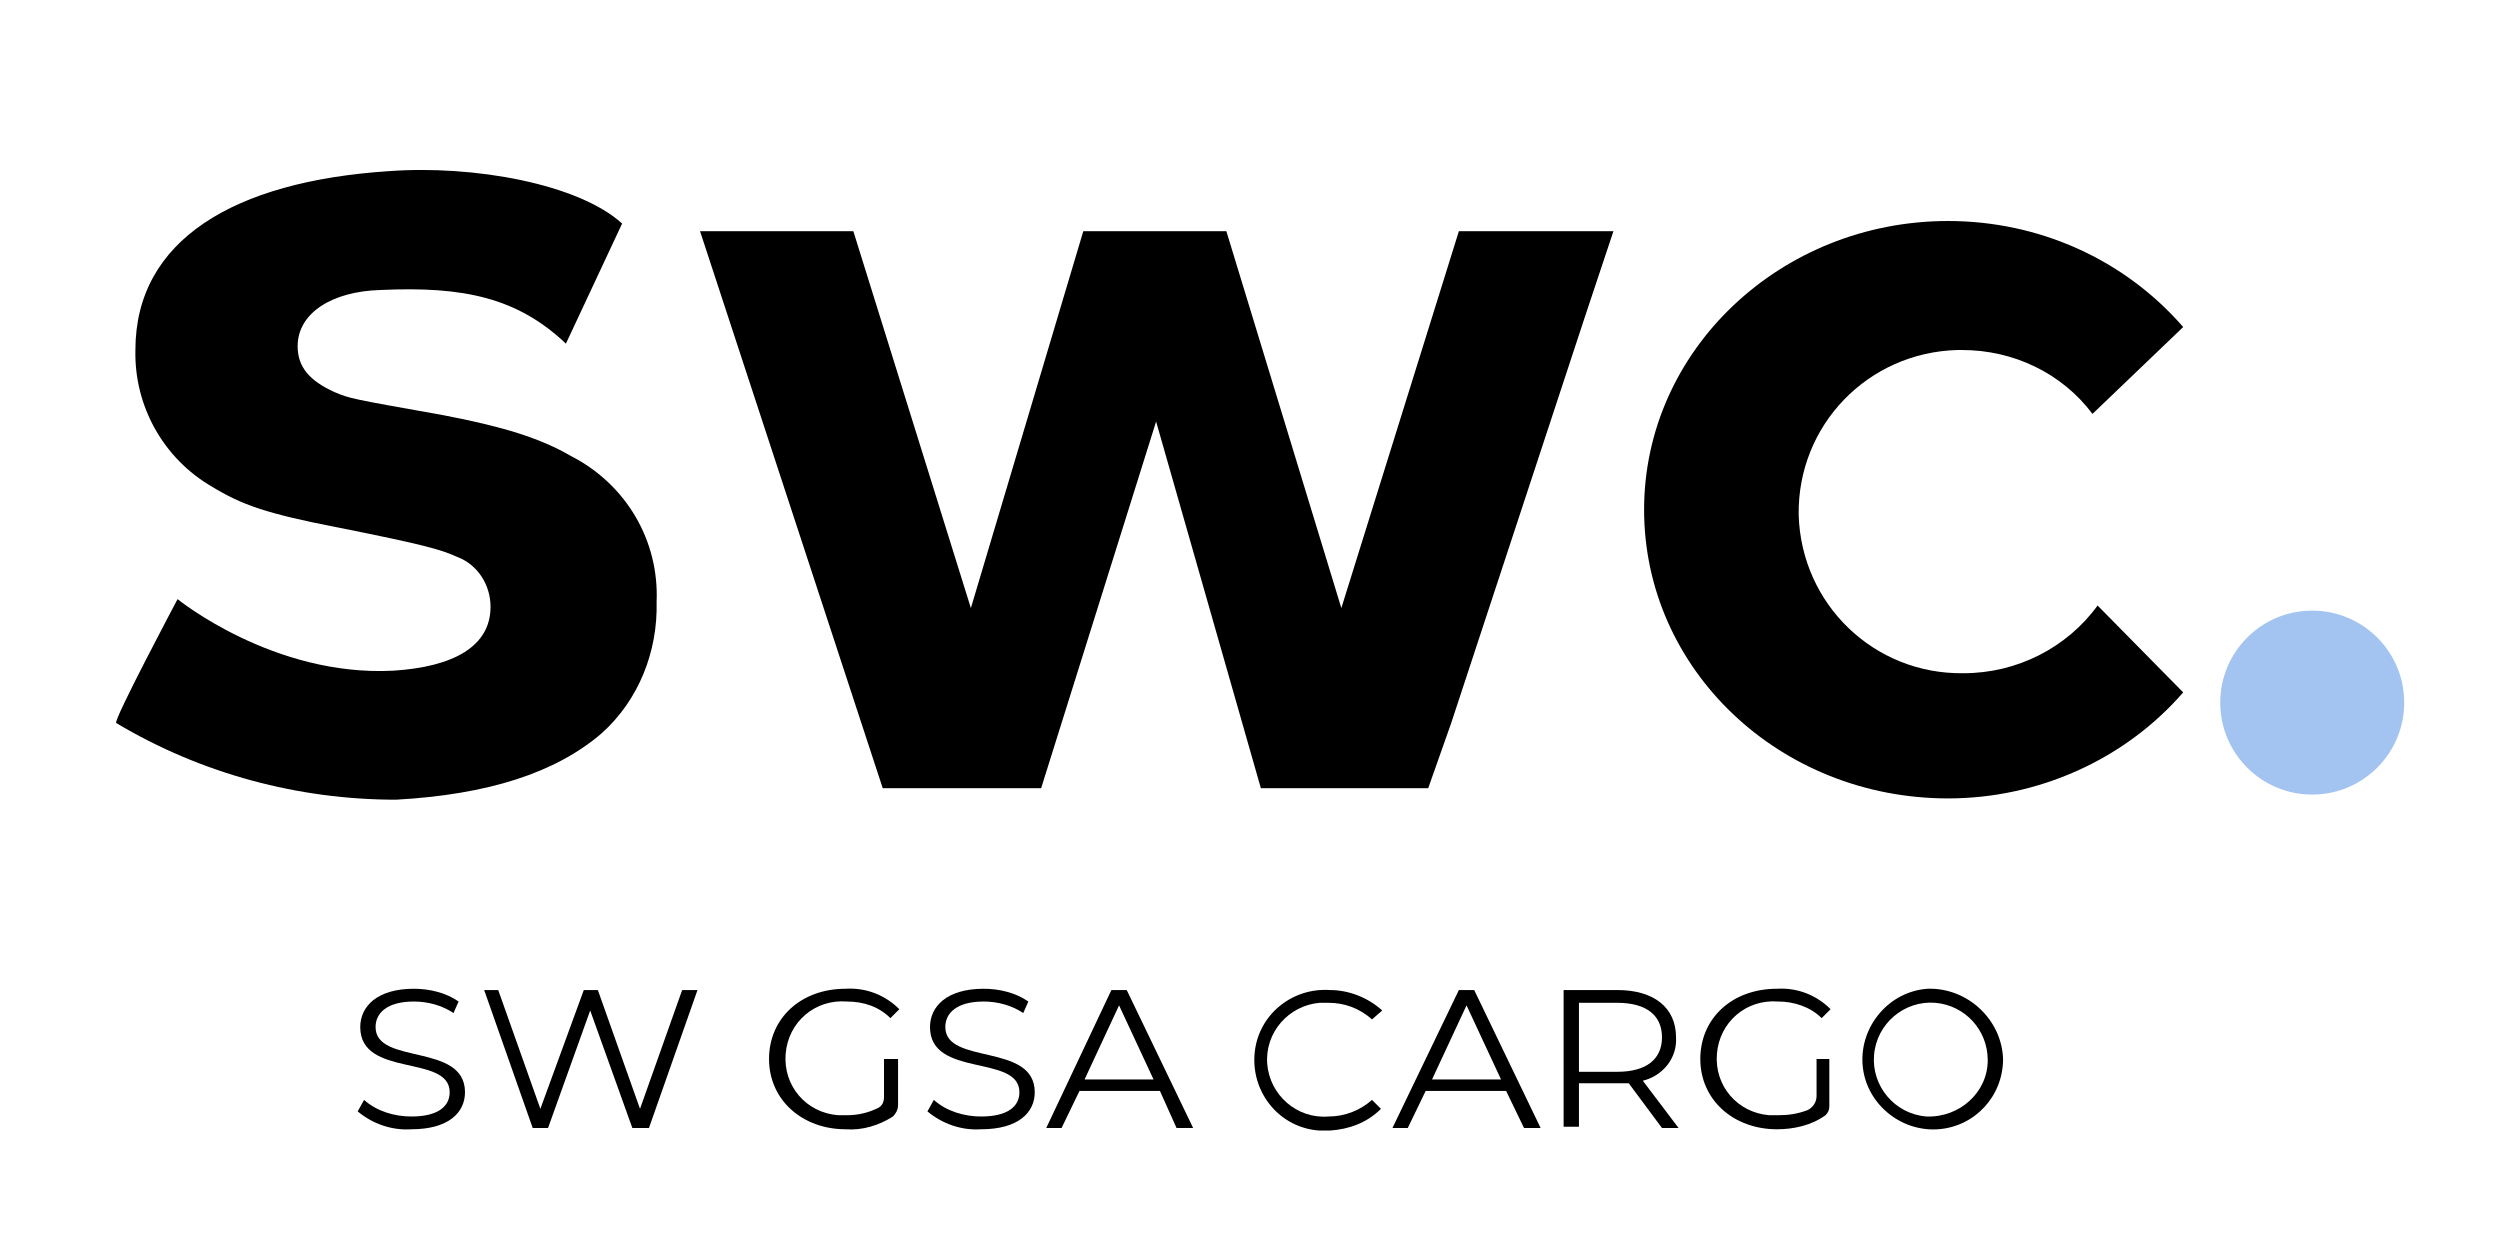 <?xml version="1.0" encoding="utf-8"?>
<!-- Generator: Adobe Illustrator 26.0.2, SVG Export Plug-In . SVG Version: 6.00 Build 0)  -->
<svg version="1.1" id="Слой_1" xmlns="http://www.w3.org/2000/svg" xmlns:xlink="http://www.w3.org/1999/xlink" x="0px" y="0px"
	 viewBox="0 0 195.7 97.9" style="enable-background:new 0 0 195.7 97.9;" xml:space="preserve">
<path d="M9.1,56.6c-0.3-0.1,4.8-9.7,4.8-9.7s7.5,6.1,16.9,5.6c4.7-0.3,7.6-1.9,7.6-5c0-1.7-1-3.3-2.6-3.9c-1.3-0.6-2.8-1-9.3-2.3
	c-5.7-1.1-7.6-1.8-9.9-3.2c-3.8-2.2-6.1-6.3-6-10.7c0-8.6,7.7-13.2,19.8-14c6.7-0.5,14.9,1,18.3,4.1l-4.4,9.4
	c-3.8-3.6-8-4.5-14.5-4.2c-3.8,0.1-6.5,1.8-6.5,4.4c0,1.6,0.9,2.7,2.9,3.6c1.2,0.5,1.2,0.5,8.5,1.8c4.7,0.9,7.6,1.8,10,3.2
	c4.3,2.2,6.9,6.6,6.7,11.4c0.1,3.9-1.4,7.7-4.3,10.3c-3.6,3.1-8.9,4.8-16.1,5.2C23.4,62.6,15.8,60.6,9.1,56.6z"/>
<path d="M164.2,47.4L164.2,47.4c-2.4,3.3-6.3,5.3-10.5,5.3c-7,0.1-12.7-5.4-12.9-12.4c-0.1-7,5.4-12.7,12.4-12.9c0.1,0,0.3,0,0.4,0
	c4,0,7.8,1.8,10.2,5l0,0l7.1-6.8c-4.6-5.3-11.3-8.3-18.4-8.3c-13.1,0-23.8,10.1-23.8,22.6s10.6,22.6,23.8,22.6c7,0,13.8-3,18.4-8.3
	L164.2,47.4z"/>
<path d="M28,87l0.5-0.9c1,0.9,2.4,1.3,3.7,1.3c2.1,0,3-0.8,3-1.9c0-3-7-1.1-7-5.1c0-1.6,1.3-3,4.2-3c1.2,0,2.5,0.3,3.5,1l-0.4,0.9
	c-0.9-0.6-2-0.9-3.1-0.9c-2.1,0-3,0.9-3,2c0,3,7,1.2,7,5.1c0,1.6-1.3,2.9-4.2,2.9C30.7,88.5,29.2,88,28,87z"/>
<path d="M54.6,77.5l-3.8,10.8h-1.3l-3.3-9.2l-3.3,9.2h-1.2l-3.8-10.8H39l3.3,9.3l3.4-9.3h1.1l3.3,9.3l3.3-9.3H54.6z"/>
<path d="M69.2,82.9h1.1v3.6c0,0.4-0.2,0.7-0.4,0.9c-1.1,0.7-2.4,1.1-3.7,1c-3.4,0-6-2.3-6-5.5c0-3.2,2.5-5.5,6-5.5
	c1.6-0.1,3.1,0.5,4.2,1.6l-0.7,0.7c-0.9-0.9-2.1-1.3-3.4-1.3c-2.5-0.2-4.6,1.6-4.8,4.1c-0.2,2.5,1.6,4.6,4.1,4.8c0.2,0,0.5,0,0.7,0
	c0.9,0,1.7-0.2,2.5-0.6c0.3-0.2,0.4-0.5,0.4-0.8L69.2,82.9z"/>
<path d="M72.6,87l0.5-0.9c1,0.9,2.4,1.3,3.7,1.3c2.1,0,3-0.8,3-1.9c0-3-7-1.1-7-5.1c0-1.6,1.3-3,4.2-3c1.2,0,2.5,0.3,3.5,1l-0.4,0.9
	c-0.9-0.6-2-0.9-3.1-0.9c-2.1,0-3,0.9-3,2c0,3,7,1.2,7,5.1c0,1.6-1.3,2.9-4.2,2.9C75.3,88.5,73.8,88,72.6,87z"/>
<path d="M90.8,85.4h-6.3l-1.4,2.9h-1.2L87,77.5h1.2l5.2,10.8h-1.3L90.8,85.4z M90.3,84.5l-2.7-5.8l-2.7,5.8H90.3z"/>
<path d="M117.9,85.4h-6.3l-1.4,2.9H109l5.2-10.8h1.2l5.2,10.8h-1.3L117.9,85.4z M117.5,84.5l-2.7-5.8l-2.7,5.8H117.5z"/>
<path d="M130.1,88.3l-2.6-3.5c-0.3,0-0.6,0-0.9,0h-3v3.4h-1.2V77.5h4.2c2.9,0,4.6,1.4,4.6,3.7c0.1,1.6-1,3-2.6,3.4l2.8,3.7H130.1z
	 M130.1,81.2c0-1.7-1.2-2.7-3.5-2.7h-3v5.4h3C128.9,83.9,130.1,82.9,130.1,81.2L130.1,81.2z"/>
<path d="M142.1,82.9h1.1v3.7c0,0.3-0.1,0.5-0.3,0.7c-1.1,0.8-2.5,1.1-3.8,1.1c-3.4,0-6-2.3-6-5.5c0-3.2,2.5-5.5,6-5.5
	c1.6-0.1,3.1,0.5,4.2,1.6l-0.7,0.7c-0.9-0.9-2.2-1.3-3.4-1.3c-2.5-0.2-4.6,1.6-4.8,4.1c-0.2,2.5,1.6,4.6,4.1,4.8c0.2,0,0.5,0,0.7,0
	c0.8,0,1.5-0.1,2.3-0.4c0.4-0.2,0.7-0.6,0.7-1.1V82.9z"/>
<circle style="fill:#A3C3F0;" cx="181" cy="55" r="7.2"/>
<polygon points="114.2,18.1 105,47.6 96,18.1 84.8,18.1 76,47.6 66.8,18.1 54.8,18.1 69.1,61.7 81.5,61.7 90.5,33 98.7,61.7 
	111.8,61.7 113.6,56.6 124.1,24.7 126.3,18.1 "/>
<path d="M150.9,77.4c-3,0.2-5.3,2.9-5.1,5.9c0.2,3,2.9,5.3,5.9,5.1c2.9-0.2,5.1-2.6,5.1-5.5C156.7,79.8,154,77.3,150.9,77.4z
	 M150.8,87.4c-2.5-0.2-4.3-2.4-4.1-4.8c0.2-2.5,2.4-4.3,4.8-4.1c2.3,0.2,4.1,2.1,4.1,4.5C155.6,85.5,153.4,87.5,150.8,87.4
	L150.8,87.4z"/>
<path d="M108.1,86.8l-0.7-0.7c-0.9,0.8-2.1,1.3-3.4,1.3c-2.5,0.2-4.6-1.7-4.8-4.1c-0.2-2.5,1.7-4.6,4.1-4.8c0.2,0,0.5,0,0.7,0
	c1.2,0,2.4,0.4,3.4,1.3l0.8-0.7c-1.1-1-2.6-1.6-4.1-1.6c-3-0.2-5.7,2-5.9,5.1c-0.2,3,2,5.7,5.1,5.9c0.3,0,0.6,0,0.8,0
	C105.6,88.4,107,87.9,108.1,86.8L108.1,86.8z"/>
</svg>
